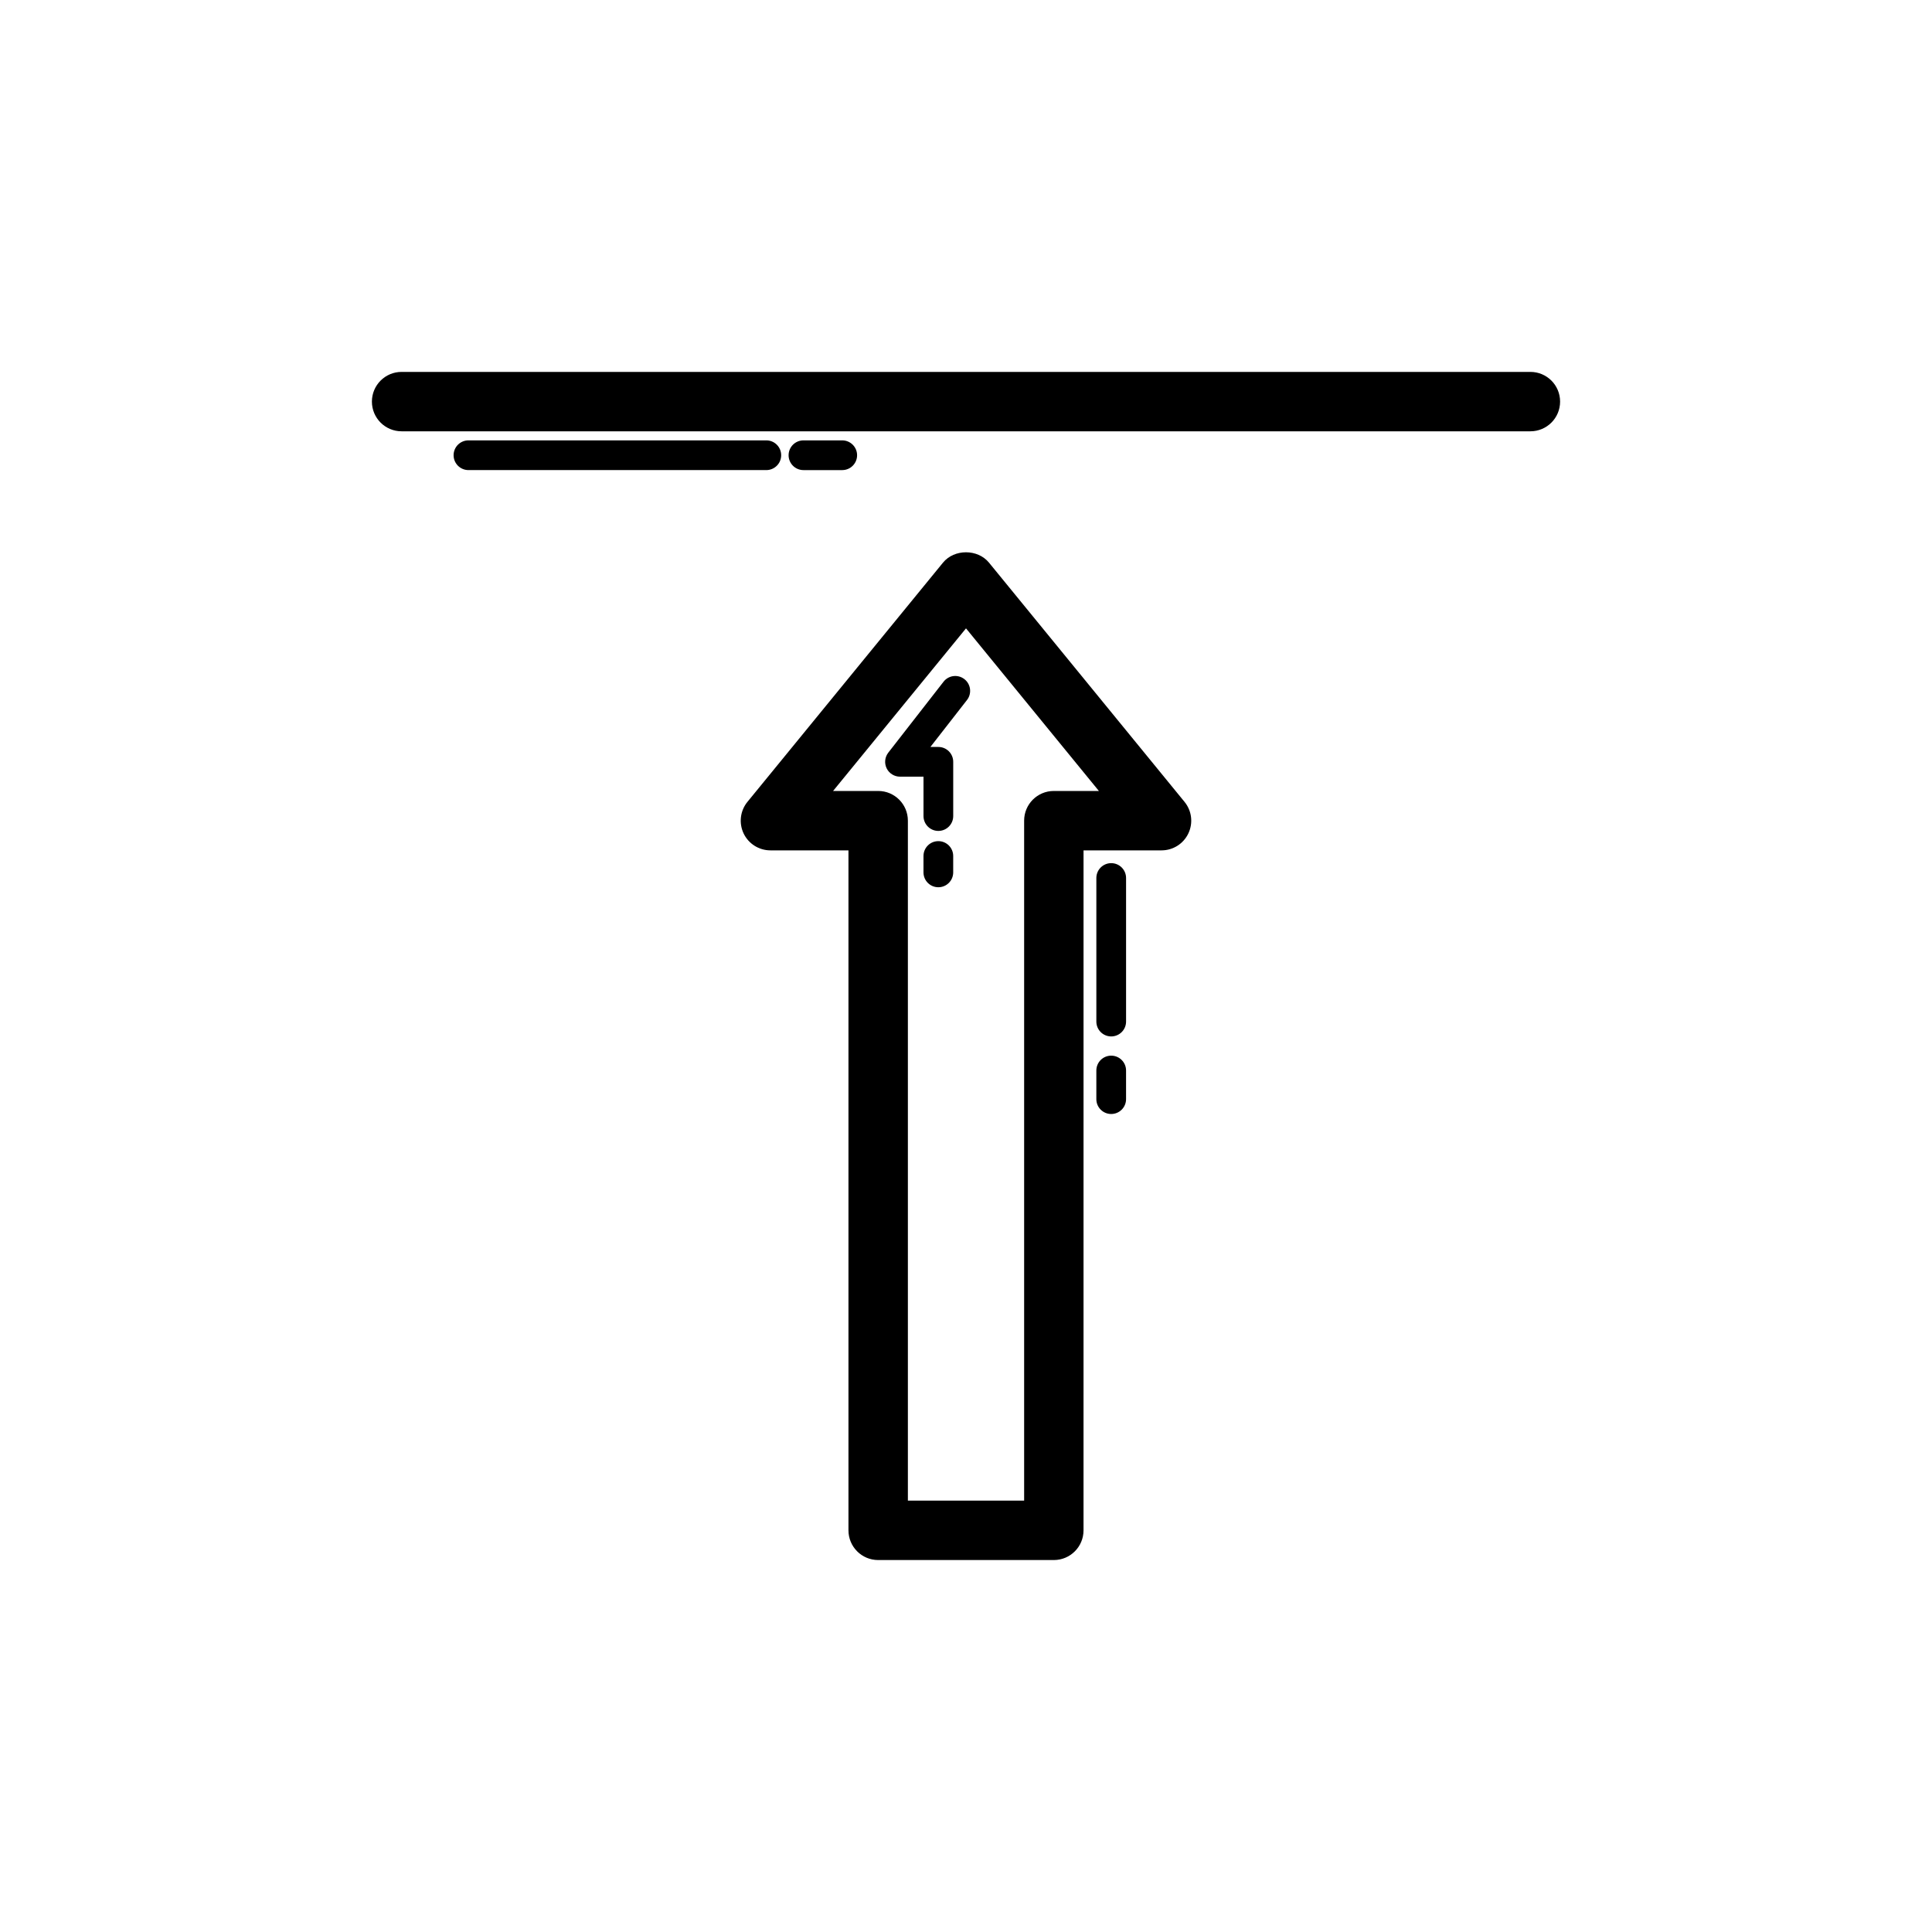 <?xml version="1.0" encoding="UTF-8"?>
<!-- Uploaded to: SVG Repo, www.svgrepo.com, Generator: SVG Repo Mixer Tools -->
<svg fill="#000000" width="800px" height="800px" version="1.1" viewBox="144 144 512 512" xmlns="http://www.w3.org/2000/svg">
 <g>
  <path d="m458.93 364.86c1.309-2.754 0.906-6.004-1.016-8.355l-51.82-63.398c-2.992-3.66-9.203-3.66-12.191 0l-51.824 63.398c-1.922 2.352-2.316 5.606-1.02 8.355 1.305 2.746 4.074 4.496 7.113 4.496h20.68v180.2c0 4.352 3.523 7.871 7.871 7.871h46.551c4.352 0 7.871-3.519 7.871-7.871l0.004-180.2h20.672c3.043 0 5.812-1.75 7.109-4.496zm-35.652-11.246c-4.352 0-7.871 3.519-7.871 7.871v180.2h-30.809v-180.2c0-4.352-3.523-7.871-7.871-7.871h-11.949l35.223-43.09 35.215 43.09z"/>
  <path d="m438.48 423.76c-2.176 0-3.938 1.762-3.938 3.938v7.586c0 2.176 1.762 3.938 3.938 3.938s3.938-1.762 3.938-3.938v-7.586c0-2.176-1.762-3.938-3.938-3.938z"/>
  <path d="m442.42 376.68c0-2.176-1.762-3.938-3.938-3.938s-3.938 1.762-3.938 3.938v38.047c0 2.176 1.762 3.938 3.938 3.938s3.938-1.762 3.938-3.938z"/>
  <path d="m392.67 366.91c-2.176 0-3.938 1.762-3.938 3.938v4.344c0 2.176 1.762 3.938 3.938 3.938s3.938-1.762 3.938-3.938v-4.344c0-2.176-1.762-3.938-3.938-3.938z"/>
  <path d="m394.05 324.66-14.648 18.805c-0.922 1.191-1.09 2.797-0.43 4.152 0.66 1.352 2.035 2.207 3.535 2.207h6.231v10.441c0 2.176 1.762 3.938 3.938 3.938s3.938-1.762 3.938-3.938v-14.375c0-2.176-1.762-3.938-3.938-3.938h-2.109l9.699-12.445c1.332-1.715 1.027-4.191-0.688-5.527-1.723-1.34-4.195-1.035-5.527 0.68z"/>
  <path d="m250.43 258.3h299.14c4.352 0 7.871-3.519 7.871-7.871 0-4.352-3.519-7.871-7.871-7.871h-299.14c-4.348 0-7.871 3.519-7.871 7.871 0 4.352 3.523 7.871 7.871 7.871z"/>
  <path d="m351.02 264.64c0-2.176-1.762-3.938-3.938-3.938h-78.938c-2.176 0-3.938 1.762-3.938 3.938s1.762 3.938 3.938 3.938h78.938c2.18 0 3.938-1.762 3.938-3.938z"/>
  <path d="m367.2 268.58c2.176 0 3.938-1.762 3.938-3.938s-1.762-3.938-3.938-3.938h-10.277c-2.176 0-3.938 1.762-3.938 3.938s1.762 3.938 3.938 3.938z"/>
 </g>
</svg>